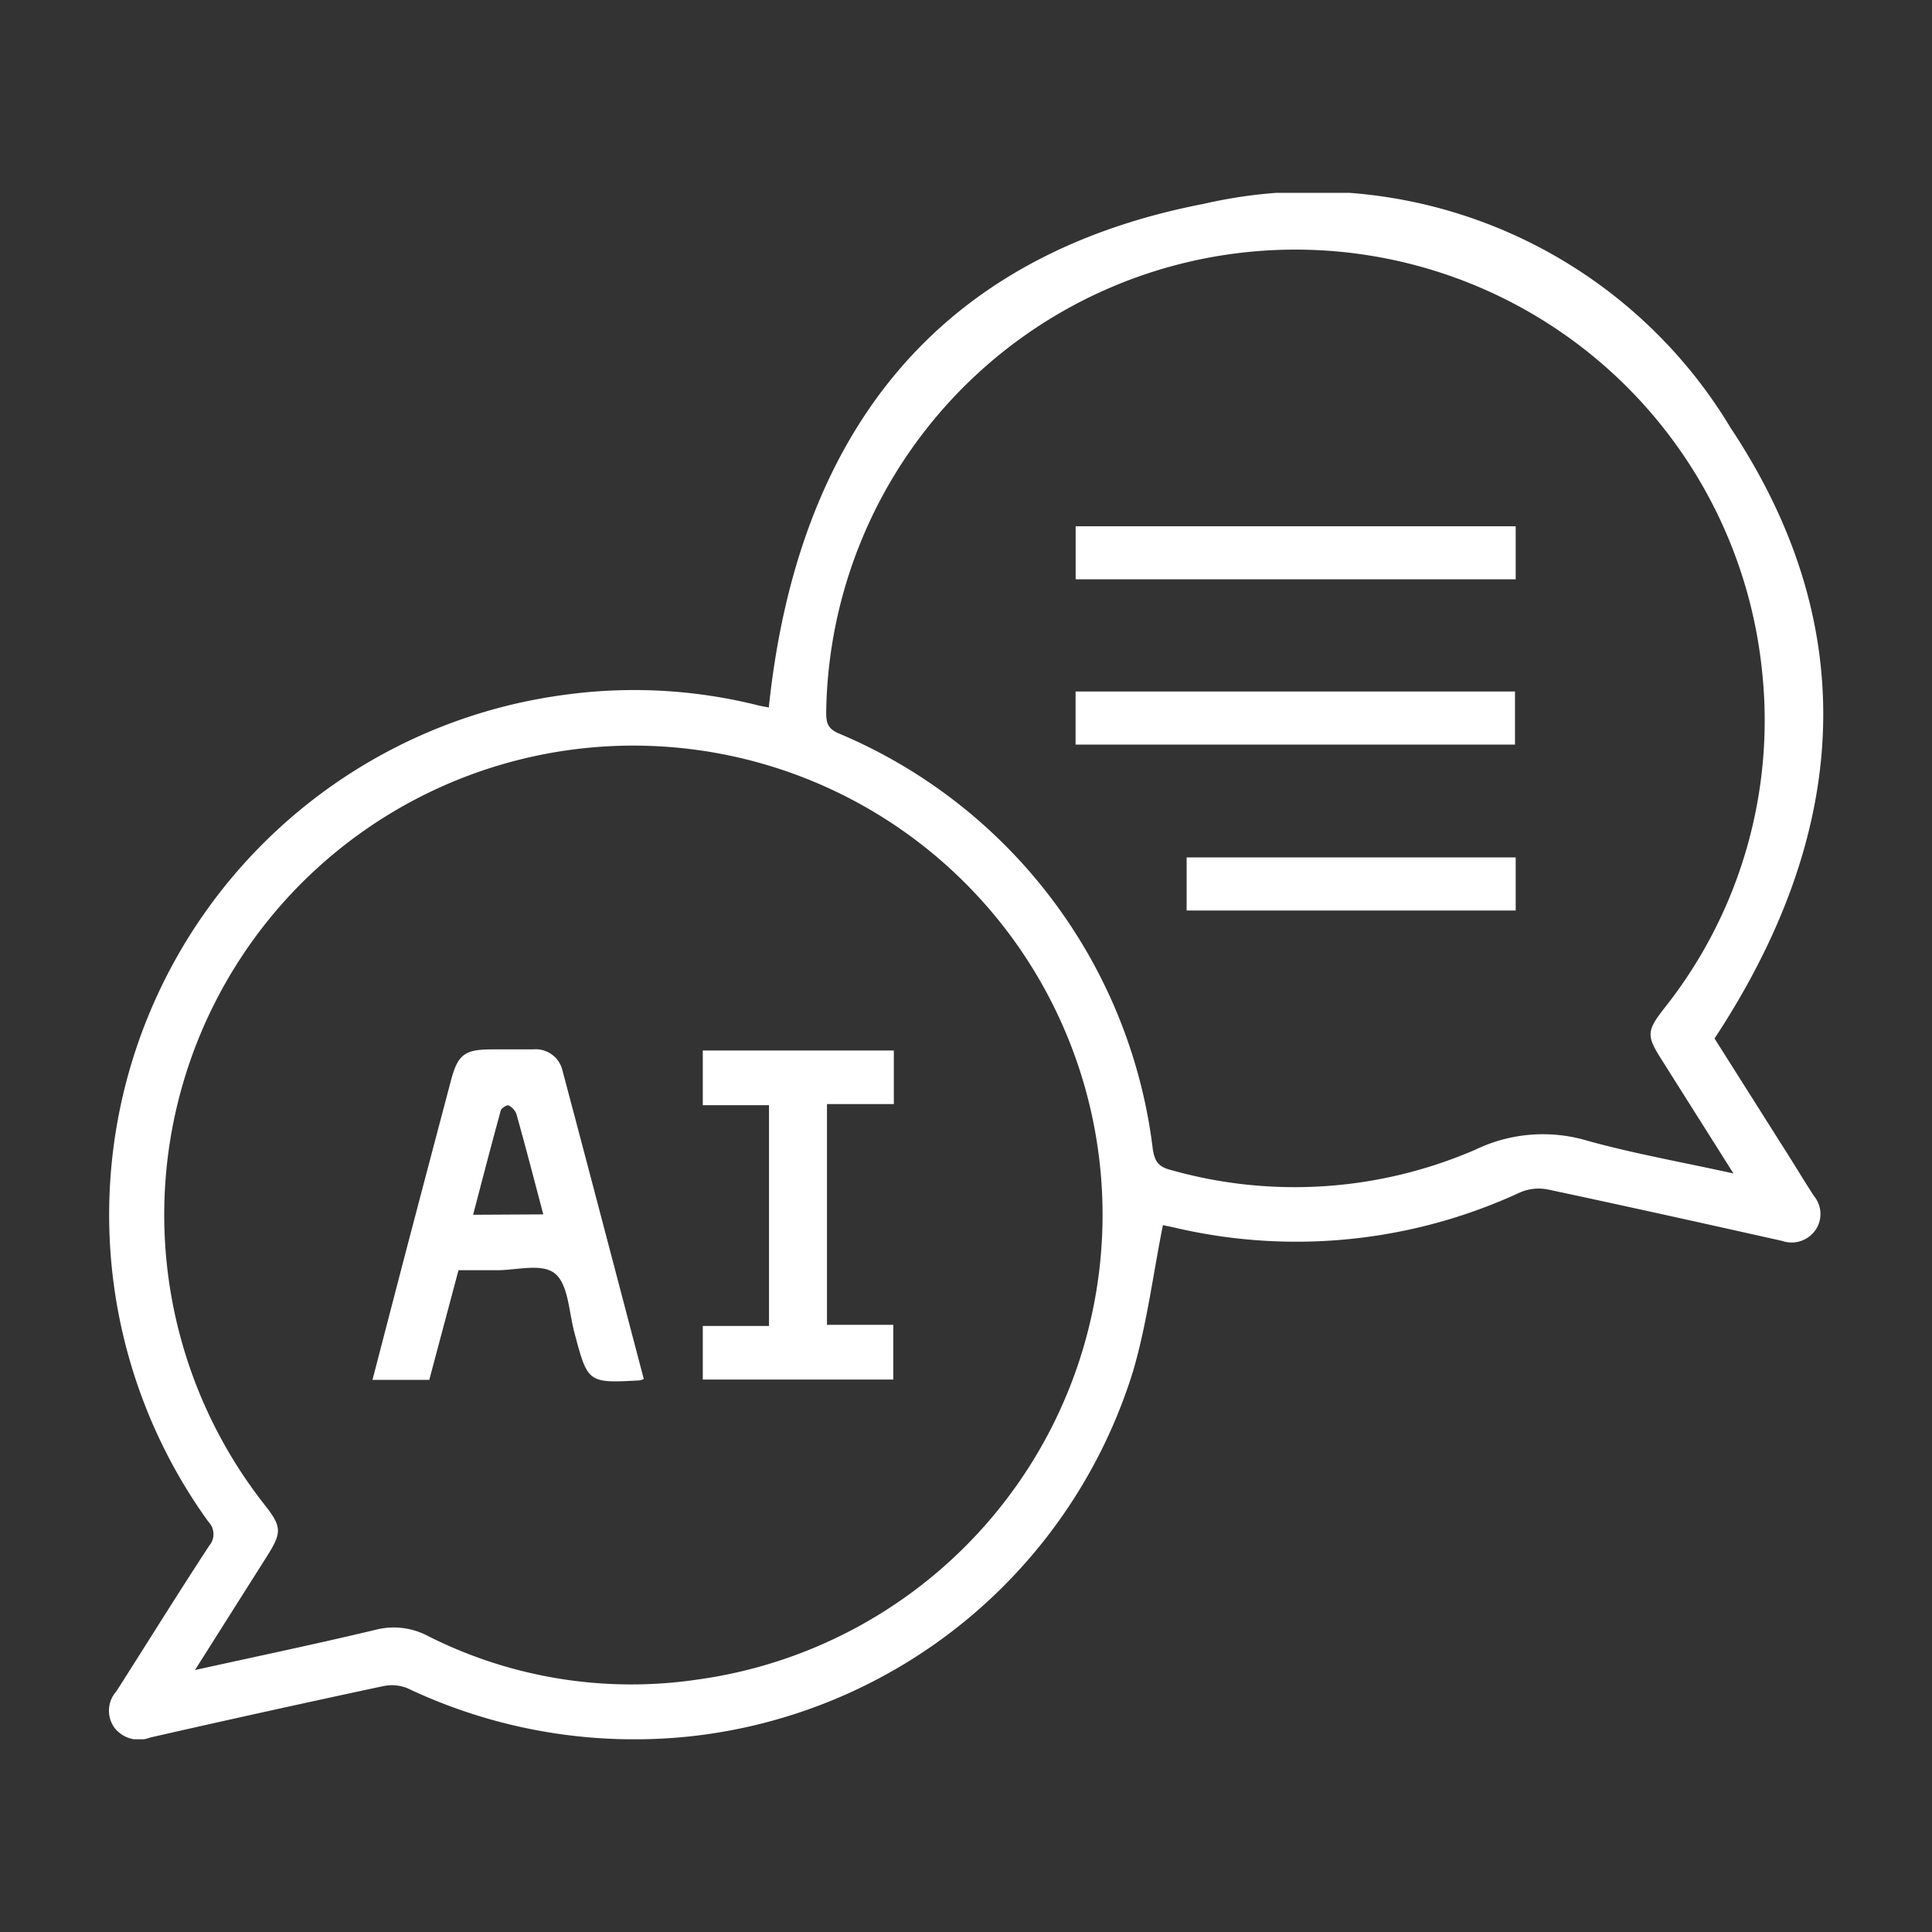 <svg xmlns="http://www.w3.org/2000/svg" xmlns:xlink="http://www.w3.org/1999/xlink" width="25" height="25" viewBox="0 0 25 25">
  <rect x="0" y="0" width="25" height="25" fill="#333333" stroke="none"/>
  <defs>
    <clipPath id="clip-path">
      <rect id="Rectangle_8" data-name="Rectangle 8" width="22.186" height="20.011" fill="#fff"/>
    </clipPath>
  </defs>
  <g id="Conversational_AI_Chatbot_" data-name="Conversational AI Chatbot​" transform="translate(-2155 -640)">
    <g id="Group_10" data-name="Group 10" transform="translate(2156.407 642.495)">
      <g id="Group_9" data-name="Group 9" transform="translate(0 0)" clip-path="url(#clip-path)">
        <path id="Path_11" data-name="Path 11" d="M8.541,6.662C8.906,3.171,10.665.82,14.168.143a6.306,6.306,0,0,1,6.82,2.9c1.738,2.617,1.512,5.286-.209,7.9l.955,1.51c.111.176.218.354.332.529a.365.365,0,0,1,.021.437.376.376,0,0,1-.434.143c-1.007-.225-2.015-.449-3.025-.664a.61.61,0,0,0-.359.034,6.89,6.89,0,0,1-4.486.456c-.063-.014-.126-.026-.142-.03-.128.641-.207,1.278-.385,1.886A6.761,6.761,0,0,1,7.5,19.976a6.845,6.845,0,0,1-3.623-.62.537.537,0,0,0-.318-.034q-1.514.323-3.024.667a.4.4,0,0,1-.461-.127A.377.377,0,0,1,.1,19.389c.4-.627.791-1.258,1.2-1.882a.23.23,0,0,0-.01-.31,6.787,6.787,0,0,1,4.6-10.7,6.6,6.6,0,0,1,2.524.138c.048.011.1.019.132.025M1.116,19.115c.817-.18,1.578-.339,2.335-.52a.943.943,0,0,1,.682.081,5.837,5.837,0,0,0,3.488.562,6.071,6.071,0,1,0-5.593-2.247c.208.268.212.344.029.637l-.941,1.487m19.907-6.427-.94-1.489c-.184-.292-.178-.358.036-.635A5.987,5.987,0,0,0,21.393,6.18a6.071,6.071,0,0,0-12.109.538c0,.126.01.208.152.273a6.71,6.71,0,0,1,4.074,5.383c.024.156.072.228.225.268a5.881,5.881,0,0,0,3.951-.261,2.012,2.012,0,0,1,1.448-.115c.6.167,1.226.277,1.888.423" transform="translate(0 0)" fill="#fff"/>
        <path id="Path_12" data-name="Path 12" d="M10.664,27.5a.318.318,0,0,1-.049.018c-.677.037-.675.036-.85-.625-.07-.264-.077-.619-.252-.759S9,26.1,8.735,26.092c-.148,0-.3,0-.468,0l-.378,1.419H7.154c.149-.573.294-1.132.44-1.691q.286-1.088.573-2.174c.09-.343.176-.41.527-.411.178,0,.357,0,.535,0a.356.356,0,0,1,.384.276c.353,1.326.7,2.653,1.051,3.987m-1.3-2.128c-.118-.447-.229-.877-.348-1.3a.214.214,0,0,0-.1-.11c-.018-.01-.088.031-.1.059-.123.446-.239.894-.36,1.356Z" transform="translate(-3.741 -12.151)" fill="#fff"/>
        <path id="Path_13" data-name="Path 13" d="M18.586,23.264v.694h-.865v2.856h.858v.708H16.114v-.693h.857V23.972h-.857v-.708Z" transform="translate(-8.427 -12.166)" fill="#fff"/>
        <rect id="Rectangle_5" data-name="Rectangle 5" width="5.694" height="0.686" transform="translate(12.512 4.315)" fill="#fff"/>
        <rect id="Rectangle_6" data-name="Rectangle 6" width="5.686" height="0.687" transform="translate(12.511 6.453)" fill="#fff"/>
        <rect id="Rectangle_7" data-name="Rectangle 7" width="4.258" height="0.687" transform="translate(13.948 8.6)" fill="#fff"/>
      </g>
    </g>
    <rect id="Rectangle_13" data-name="Rectangle 13" width="25" height="25" transform="translate(2155 640)" fill="none"/>
  </g>
</svg>
